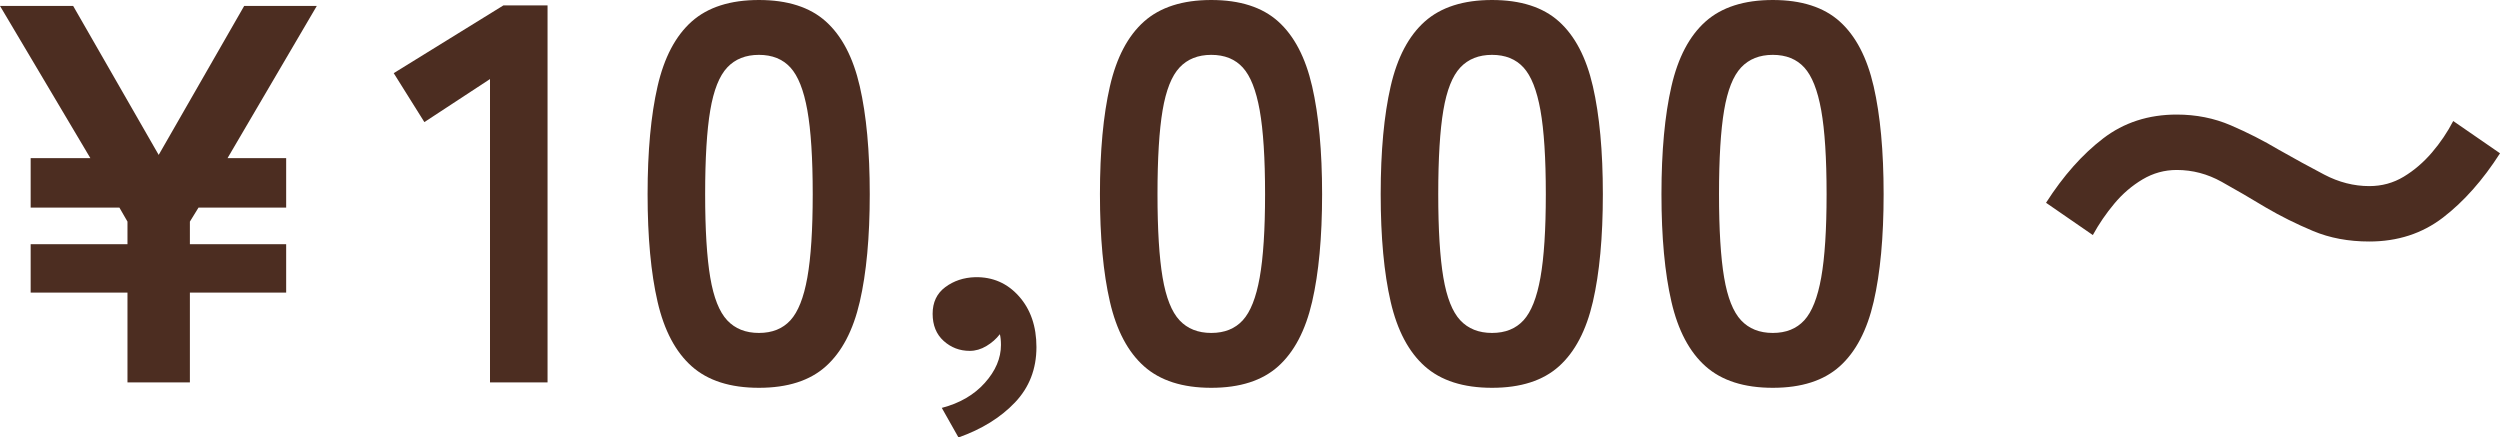 <?xml version="1.0" encoding="UTF-8"?><svg id="_レイヤー_2" xmlns="http://www.w3.org/2000/svg" viewBox="0 0 139.439 24.4"><defs><style>.cls-1{fill:#4c2d21;stroke-width:0px;}</style></defs><g id="_文字"><path class="cls-1" d="M7.11,21.33v-5.01H1.71v-2.7h5.4v-1.26l-.45-.78H1.71v-2.76h3.33L0,.33h4.08l4.771,8.31L13.62.33h4.05l-4.979,8.49h3.27v2.76h-4.89l-.48.78v1.26h5.37v2.7h-5.37v5.01h-3.479Z"/><path class="cls-1" d="M27.33,21.33V4.41l-3.66,2.4-1.71-2.73L28.08.3h2.46v21.03h-3.21Z"/><path class="cls-1" d="M42.33,21.63c-1.6,0-2.85-.399-3.75-1.2-.899-.8-1.535-2-1.904-3.6-.37-1.6-.556-3.6-.556-6s.186-4.405.556-6.015c.369-1.609,1.005-2.815,1.904-3.615.9-.8,2.15-1.2,3.75-1.2s2.846.4,3.735,1.2,1.52,2.005,1.89,3.615c.37,1.61.556,3.615.556,6.015s-.186,4.4-.556,6c-.37,1.6-1,2.8-1.89,3.6-.89.8-2.135,1.2-3.735,1.2ZM42.33,18.57c.74,0,1.325-.235,1.756-.705.43-.47.744-1.265.944-2.385.2-1.12.3-2.67.3-4.65,0-2-.1-3.56-.3-4.68-.2-1.12-.515-1.915-.944-2.385-.431-.47-1.016-.705-1.756-.705s-1.33.235-1.77.705c-.44.47-.755,1.265-.945,2.385-.19,1.121-.285,2.681-.285,4.68,0,1.98.095,3.53.285,4.65.19,1.121.505,1.916.945,2.385.439.47,1.03.705,1.77.705Z"/><path class="cls-1" d="M53.46,24.4l-.931-1.65c1-.26,1.801-.725,2.4-1.395.6-.67.9-1.375.9-2.115,0-.12-.006-.23-.016-.33s-.025-.19-.045-.27c-.2.26-.45.48-.75.66-.3.18-.61.27-.93.27-.561,0-1.046-.186-1.455-.555-.41-.37-.615-.875-.615-1.515s.235-1.135.705-1.485c.47-.35,1.024-.535,1.665-.555.979-.02,1.795.335,2.445,1.065.649.73.975,1.675.975,2.835,0,1.22-.4,2.25-1.2,3.09-.8.84-1.85,1.49-3.149,1.95Z"/><path class="cls-1" d="M67.56,21.63c-1.6,0-2.85-.399-3.75-1.2-.899-.8-1.535-2-1.904-3.6-.37-1.6-.556-3.6-.556-6s.186-4.405.556-6.015c.369-1.609,1.005-2.815,1.904-3.615.9-.8,2.15-1.2,3.75-1.2s2.846.4,3.735,1.2,1.52,2.005,1.89,3.615c.37,1.61.556,3.615.556,6.015s-.186,4.4-.556,6c-.37,1.6-1,2.8-1.89,3.6-.89.8-2.135,1.2-3.735,1.2ZM67.56,18.57c.74,0,1.325-.235,1.756-.705.43-.47.744-1.265.944-2.385.2-1.12.3-2.67.3-4.65,0-2-.1-3.56-.3-4.68-.2-1.12-.515-1.915-.944-2.385-.431-.47-1.016-.705-1.756-.705s-1.33.235-1.77.705c-.44.47-.755,1.265-.945,2.385-.19,1.121-.285,2.681-.285,4.68,0,1.98.095,3.53.285,4.65.19,1.121.505,1.916.945,2.385.439.47,1.03.705,1.77.705Z"/><path class="cls-1" d="M83.219,21.63c-1.6,0-2.85-.399-3.75-1.2-.899-.8-1.535-2-1.904-3.6-.37-1.6-.556-3.6-.556-6s.186-4.405.556-6.015c.369-1.609,1.005-2.815,1.904-3.615.9-.8,2.15-1.2,3.75-1.2s2.846.4,3.735,1.2,1.52,2.005,1.89,3.615c.37,1.61.556,3.615.556,6.015s-.186,4.4-.556,6c-.37,1.6-1,2.8-1.89,3.6-.89.8-2.135,1.2-3.735,1.2ZM83.219,18.57c.74,0,1.325-.235,1.756-.705.43-.47.744-1.265.944-2.385.2-1.12.3-2.67.3-4.65,0-2-.1-3.56-.3-4.68-.2-1.12-.515-1.915-.944-2.385-.431-.47-1.016-.705-1.756-.705s-1.33.235-1.77.705c-.44.47-.755,1.265-.945,2.385-.19,1.121-.285,2.681-.285,4.68,0,1.98.095,3.53.285,4.65.19,1.121.505,1.916.945,2.385.439.47,1.03.705,1.77.705Z"/><path class="cls-1" d="M98.879,21.63c-1.6,0-2.85-.399-3.75-1.2-.899-.8-1.535-2-1.904-3.6-.37-1.6-.556-3.6-.556-6s.186-4.405.556-6.015c.369-1.609,1.005-2.815,1.904-3.615.9-.8,2.15-1.2,3.75-1.2s2.846.4,3.735,1.2,1.52,2.005,1.89,3.615c.37,1.61.556,3.615.556,6.015s-.186,4.4-.556,6c-.37,1.6-1,2.8-1.89,3.6-.89.8-2.135,1.2-3.735,1.2ZM98.879,18.57c.74,0,1.325-.235,1.756-.705.43-.47.744-1.265.944-2.385.2-1.12.3-2.67.3-4.65,0-2-.1-3.56-.3-4.68-.2-1.12-.515-1.915-.944-2.385-.431-.47-1.016-.705-1.756-.705s-1.33.235-1.77.705c-.44.47-.755,1.265-.945,2.385-.19,1.121-.285,2.681-.285,4.68,0,1.98.095,3.53.285,4.65.19,1.121.505,1.916.945,2.385.439.47,1.03.705,1.77.705Z"/><path class="cls-1" d="M132.149,13.47c-1.16,0-2.205-.195-3.135-.585-.931-.39-1.806-.825-2.625-1.305-.86-.52-1.686-1-2.476-1.44s-1.625-.66-2.505-.66c-.68,0-1.315.175-1.905.525-.59.351-1.115.8-1.574,1.35-.461.55-.86,1.135-1.2,1.755l-2.61-1.8c.96-1.5,2.02-2.695,3.18-3.585,1.16-.89,2.53-1.335,4.11-1.335,1.08,0,2.085.2,3.015.6.931.4,1.815.85,2.655,1.35.88.5,1.729.965,2.55,1.395.82.431,1.66.645,2.521.645.7,0,1.34-.175,1.92-.525.58-.35,1.104-.8,1.575-1.35.47-.55.864-1.135,1.185-1.755l2.61,1.8c-.96,1.5-2.021,2.695-3.18,3.585-1.16.89-2.531,1.335-4.11,1.335Z"/></g></svg>